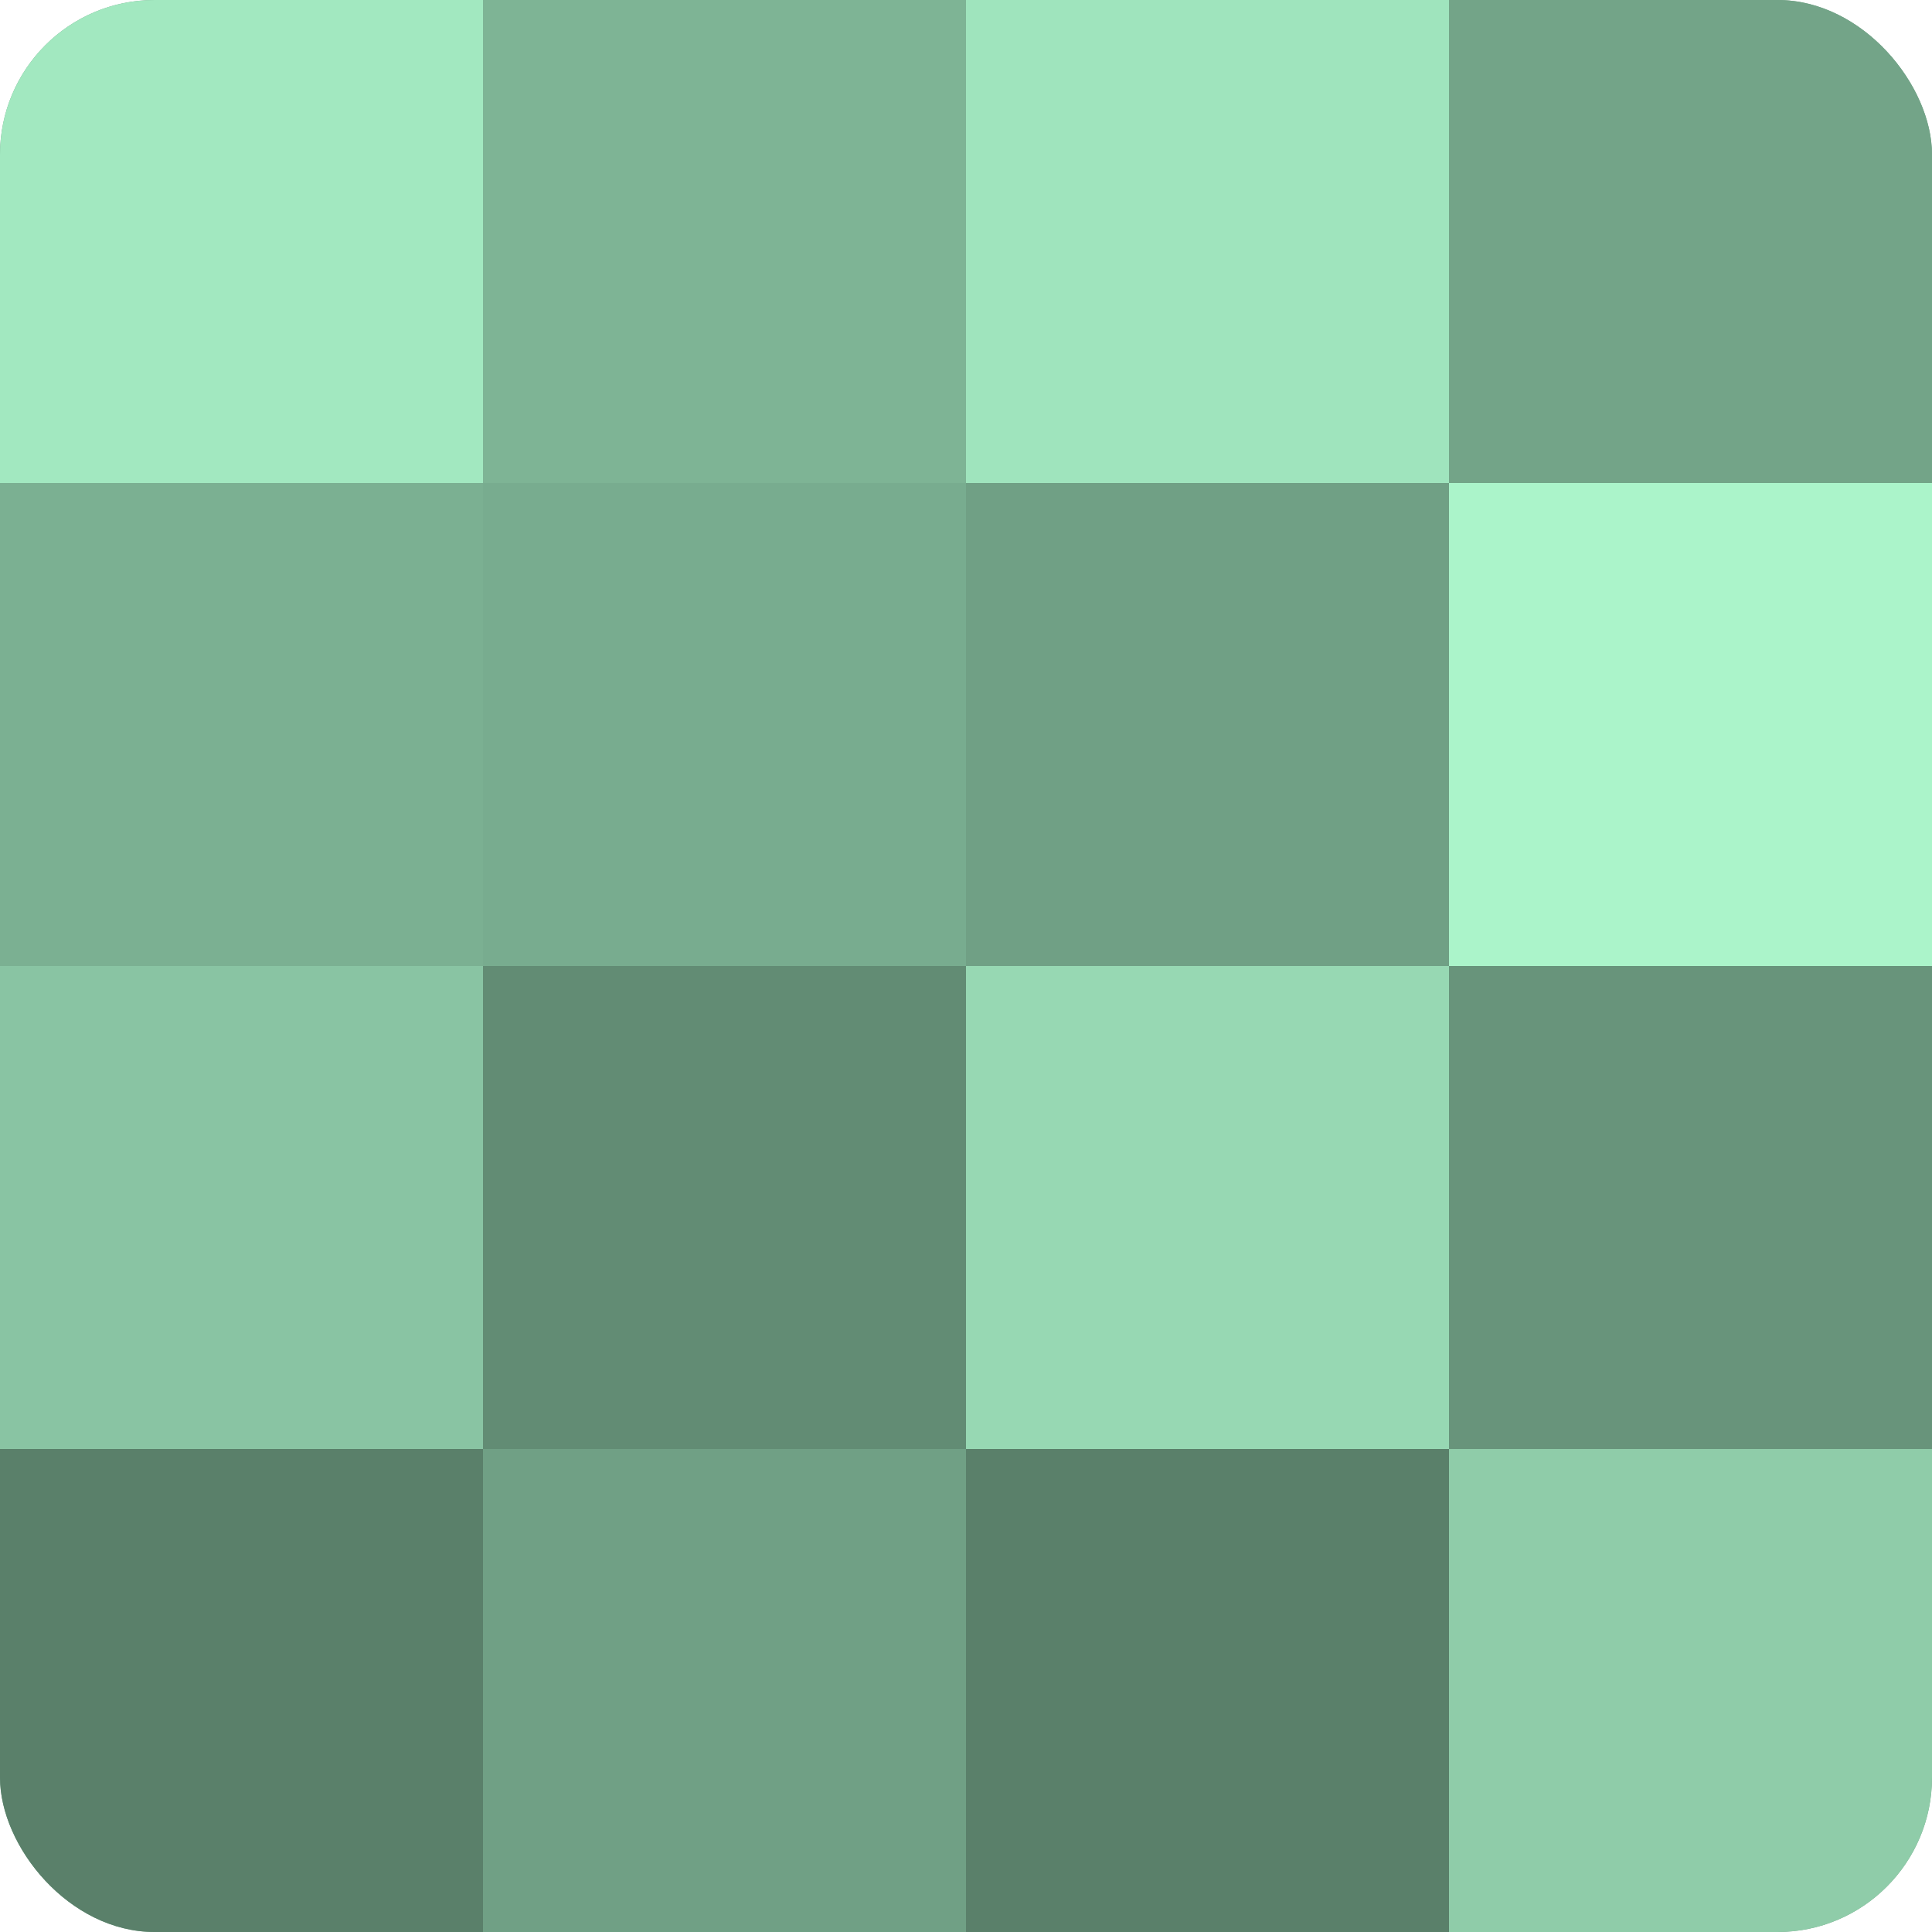 <?xml version="1.0" encoding="UTF-8"?>
<svg xmlns="http://www.w3.org/2000/svg" width="60" height="60" viewBox="0 0 100 100" preserveAspectRatio="xMidYMid meet"><defs><clipPath id="c" width="100" height="100"><rect width="100" height="100" rx="8" ry="8"/></clipPath></defs><g clip-path="url(#c)"><rect width="100" height="100" fill="#70a085"/><rect width="25" height="25" fill="#a2e8c0"/><rect y="25" width="25" height="25" fill="#7bb092"/><rect y="50" width="25" height="25" fill="#89c4a3"/><rect y="75" width="25" height="25" fill="#5a806a"/><rect x="25" width="25" height="25" fill="#7eb495"/><rect x="25" y="25" width="25" height="25" fill="#78ac8f"/><rect x="25" y="50" width="25" height="25" fill="#628c74"/><rect x="25" y="75" width="25" height="25" fill="#70a085"/><rect x="50" width="25" height="25" fill="#9fe4bd"/><rect x="50" y="25" width="25" height="25" fill="#70a085"/><rect x="50" y="50" width="25" height="25" fill="#97d8b3"/><rect x="50" y="75" width="25" height="25" fill="#5a806a"/><rect x="75" width="25" height="25" fill="#73a488"/><rect x="75" y="25" width="25" height="25" fill="#abf4ca"/><rect x="75" y="50" width="25" height="25" fill="#68947b"/><rect x="75" y="75" width="25" height="25" fill="#8fcca9"/></g></svg>

